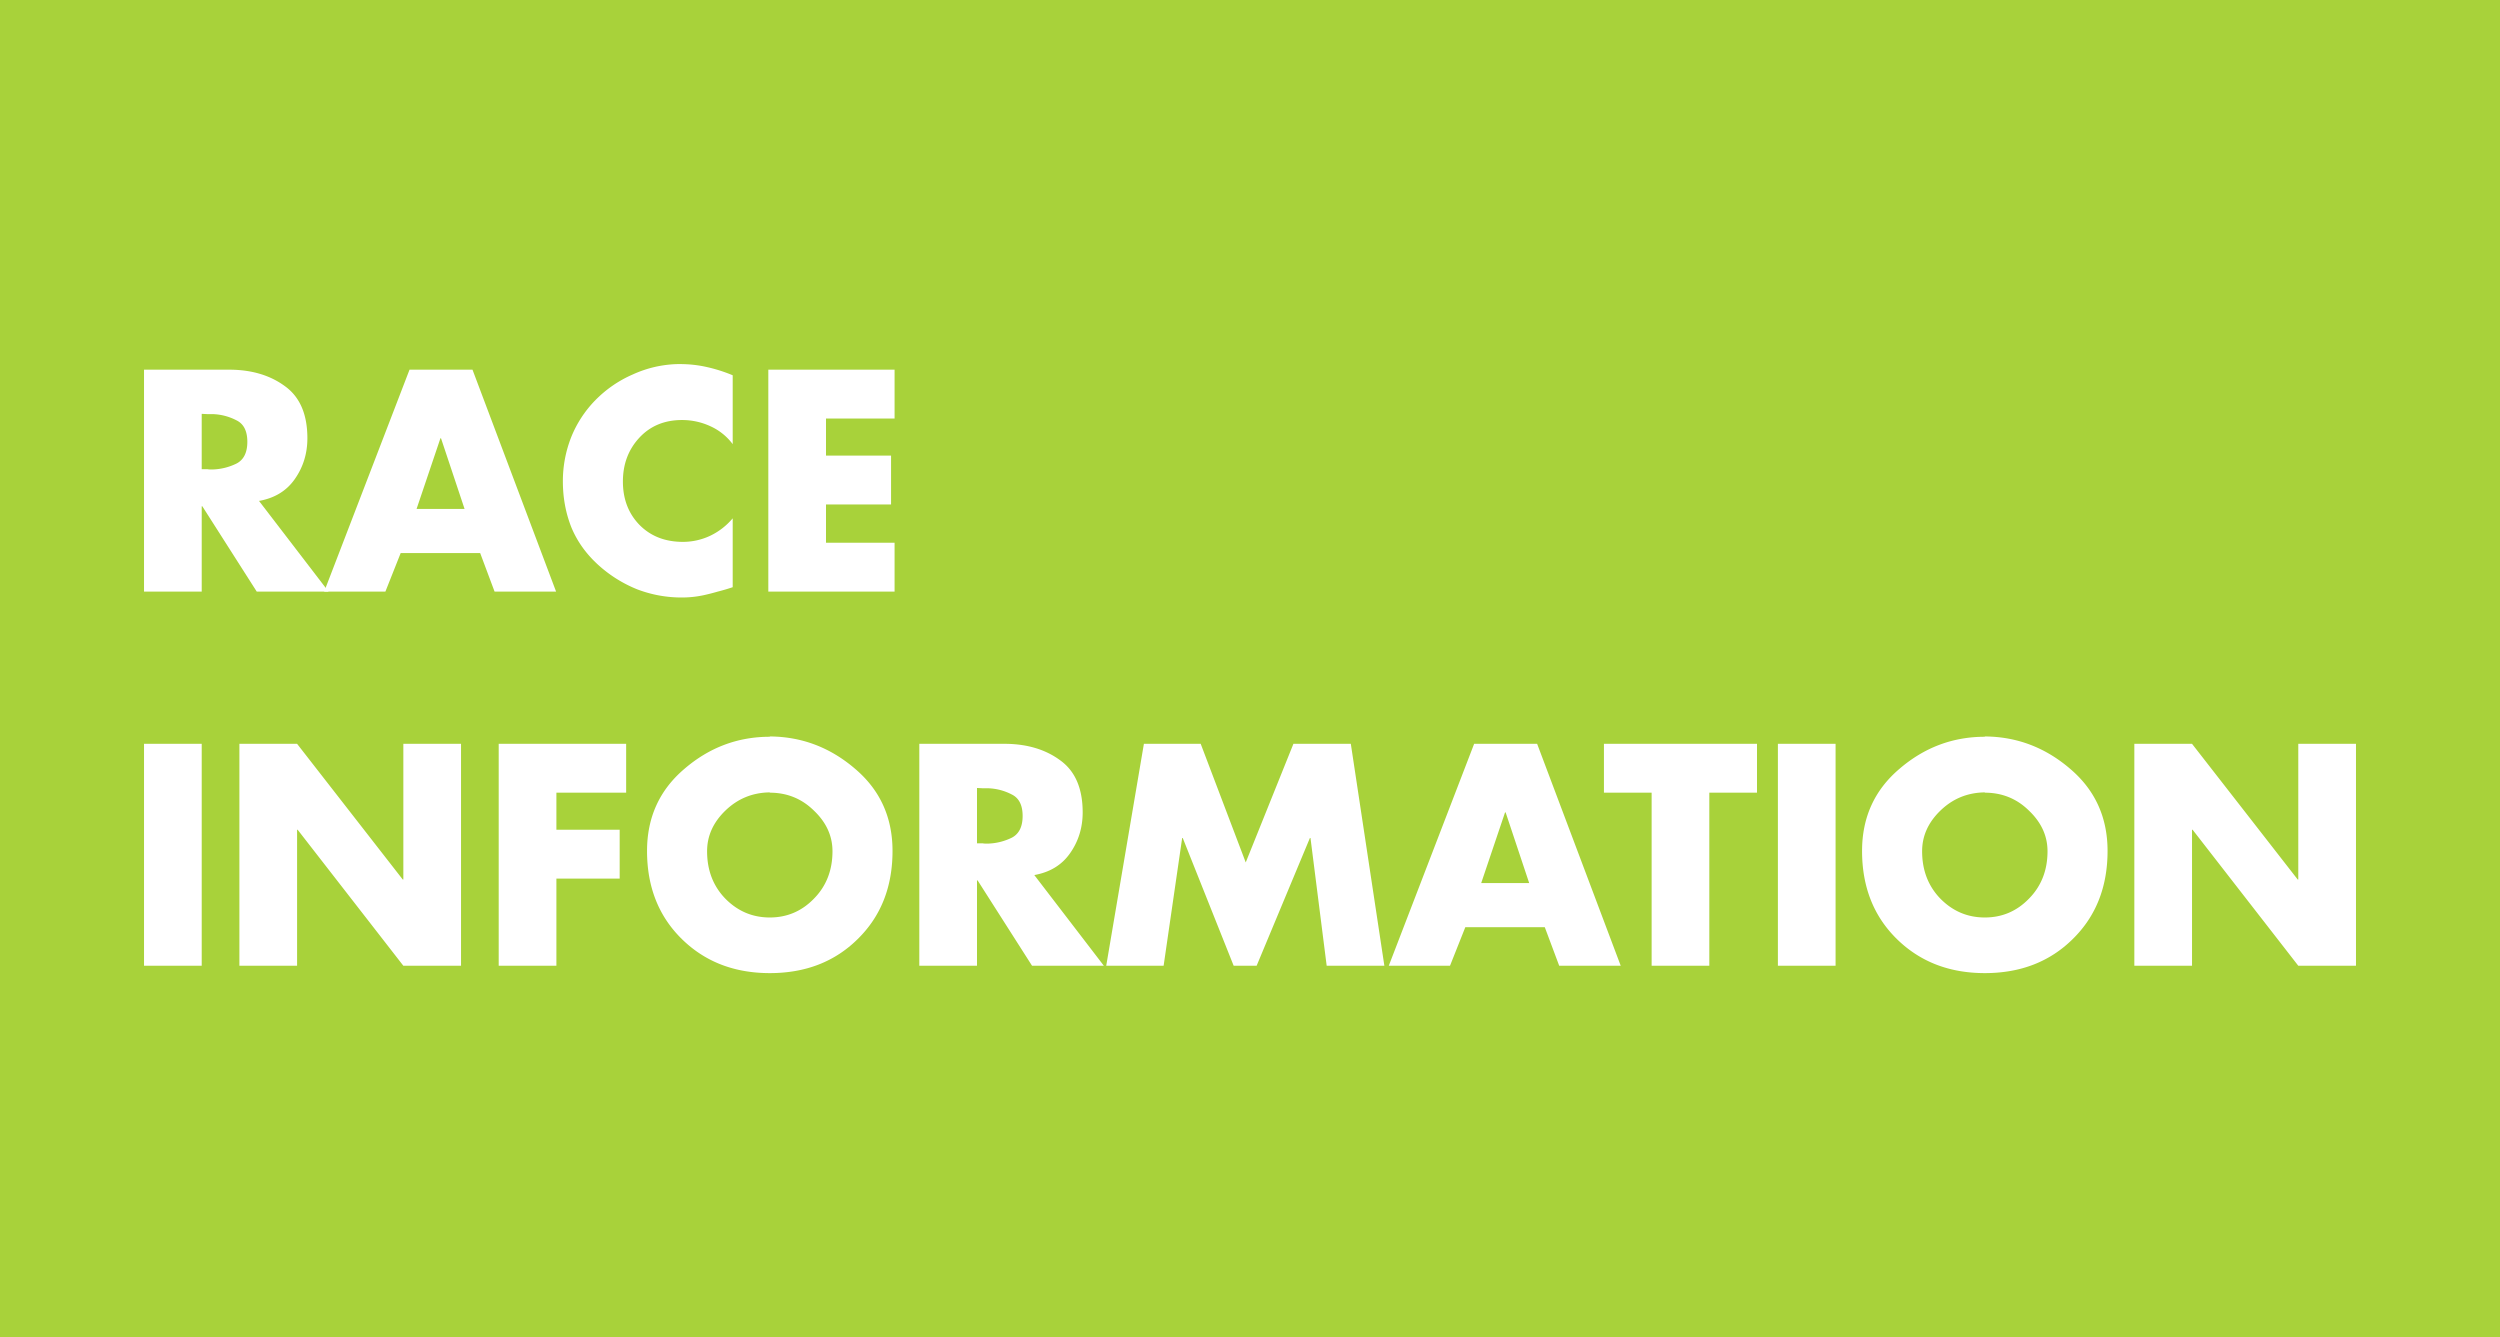 <svg xmlns="http://www.w3.org/2000/svg" xml:space="preserve" width="215" height="115" overflow="hidden"><rect width="100%" height="100%" fill="#333333" stroke="none"/><defs><clipPath id="a"><path d="M599 557h215v115H599z"/></clipPath></defs><g clip-path="url(#a)" transform="translate(-599 -557)"><path fill="#A9D33B" fill-opacity=".992" d="M599 557h215v115H599Z"/><path fill="#FFF" d="m621.258 600.057 6 7.822h-6.177l-4.683-7.341h-.05v7.341h-4.962v-19.086h7.417c1.89.017 3.468.498 4.734 1.443 1.265.928 1.898 2.413 1.898 4.455 0 1.316-.363 2.489-1.088 3.518-.709 1.013-1.738 1.637-3.088 1.874Zm-4.911-7.467v4.759h.481c.085.017.169.025.254.025h.227a4.977 4.977 0 0 0 2.025-.506c.625-.321.937-.945.937-1.873s-.312-1.544-.937-1.848a4.738 4.738 0 0 0-2.025-.532h-.481Z"/><path fill="#FFF" d="M640.294 604.563h-6.835l-1.316 3.316h-5.265l7.341-19.086h5.416l7.189 19.086h-5.29Zm-1.342-3.797-2.025-6.075h-.05l-2.051 6.075h4.126Zm23.06-11.517v5.948a4.918 4.918 0 0 0-1.924-1.544 5.79 5.79 0 0 0-2.43-.531c-1.518 0-2.75.514-3.695 1.544-.929 1.012-1.393 2.261-1.393 3.746 0 1.502.473 2.742 1.418 3.721.962.979 2.211 1.468 3.746 1.468a5.51 5.51 0 0 0 2.354-.531 5.794 5.794 0 0 0 1.924-1.494v5.923a17.33 17.33 0 0 1-1.291.38c-.405.118-.801.219-1.189.304a8.91 8.91 0 0 1-1.899.202c-1.333 0-2.616-.236-3.848-.708a11.21 11.21 0 0 1-3.316-2.076c-1.046-.945-1.822-2.025-2.328-3.24-.49-1.232-.734-2.557-.734-3.974 0-1.3.236-2.557.708-3.772a9.747 9.747 0 0 1 2.101-3.215 10.198 10.198 0 0 1 3.215-2.202 9.808 9.808 0 0 1 3.822-.886h.228c.793 0 1.561.084 2.304.253a13.13 13.13 0 0 1 2.227.709Zm13.922 3.746h-5.898v3.189h5.595v4.202h-5.595v3.291h5.898v4.202h-10.859v-19.086h10.859Zm-59.587 27.974v19.086h-4.961v-19.086Zm3.241 19.086v-19.086h4.961l9.087 11.669h.051v-11.669h4.961v19.086h-4.961l-9.088-11.695h-.05v11.695Zm33.261-14.884h-5.999v3.189h5.442v4.202h-5.442v7.493h-4.962v-19.086h10.961Zm12.353-4.835c2.75.017 5.197.945 7.34 2.785 2.144 1.822 3.215 4.176 3.215 7.062 0 3.088-.995 5.611-2.987 7.569-1.974 1.957-4.497 2.936-7.568 2.936-3.055 0-5.578-.979-7.569-2.936-1.991-1.958-2.987-4.481-2.987-7.569 0-2.886 1.072-5.24 3.215-7.062 2.143-1.84 4.59-2.759 7.341-2.759Zm0 4.81c-1.485.017-2.759.54-3.823 1.569-1.046 1.013-1.569 2.177-1.569 3.493 0 1.637.523 2.996 1.569 4.076 1.064 1.08 2.338 1.62 3.823 1.62 1.485 0 2.75-.54 3.797-1.62 1.063-1.08 1.594-2.439 1.594-4.076 0-1.316-.531-2.48-1.594-3.493-1.047-1.029-2.312-1.544-3.797-1.544Zm22.731 7.087 5.999 7.822h-6.176l-4.683-7.341h-.051v7.341h-4.961v-19.086h7.417c1.89.017 3.468.498 4.733 1.443 1.266.928 1.899 2.413 1.899 4.455 0 1.316-.363 2.489-1.089 3.518-.708 1.013-1.738 1.637-3.088 1.874Zm-4.911-7.467v4.759h.481c.084.017.169.025.253.025h.228a4.977 4.977 0 0 0 2.025-.506c.624-.321.937-.945.937-1.873s-.313-1.544-.937-1.848a4.738 4.738 0 0 0-2.025-.532h-.481Zm11.113 15.289 3.24-19.086h4.885l3.873 10.201 4.101-10.201h4.936l2.885 19.086h-4.961l-1.392-10.986h-.05l-4.582 10.986h-1.975l-4.379-10.986h-.05l-1.595 10.986h-4.936Zm37.716-3.316h-6.834l-1.317 3.316h-5.265l7.341-19.086h5.417l7.189 19.086h-5.291Zm-1.342-3.797-2.025-6.075h-.05l-2.05 6.075h4.126Zm15.492-7.771v14.884h-4.961v-14.884h-4.101v-4.202h13.163v4.202Zm10.859-4.202v19.086h-4.961v-19.086Zm12.834-.633c2.751.017 5.198.945 7.341 2.785 2.143 1.822 3.215 4.176 3.215 7.062 0 3.088-.996 5.611-2.987 7.569-1.975 1.957-4.498 2.936-7.569 2.936-3.054 0-5.577-.979-7.569-2.936-1.991-1.958-2.987-4.481-2.987-7.569 0-2.886 1.072-5.24 3.215-7.062 2.143-1.84 4.59-2.759 7.341-2.759Zm0 4.81c-1.485.017-2.759.54-3.822 1.569-1.046 1.013-1.57 2.177-1.57 3.493 0 1.637.524 2.996 1.57 4.076 1.063 1.08 2.337 1.62 3.822 1.62 1.485 0 2.751-.54 3.797-1.62 1.063-1.08 1.595-2.439 1.595-4.076 0-1.316-.532-2.48-1.595-3.493-1.046-1.029-2.312-1.544-3.797-1.544Zm12.859 14.909v-19.086h4.961l9.088 11.669h.05v-11.669h4.962v19.086h-4.962l-9.087-11.695h-.051v11.695Z"/></g></svg>
